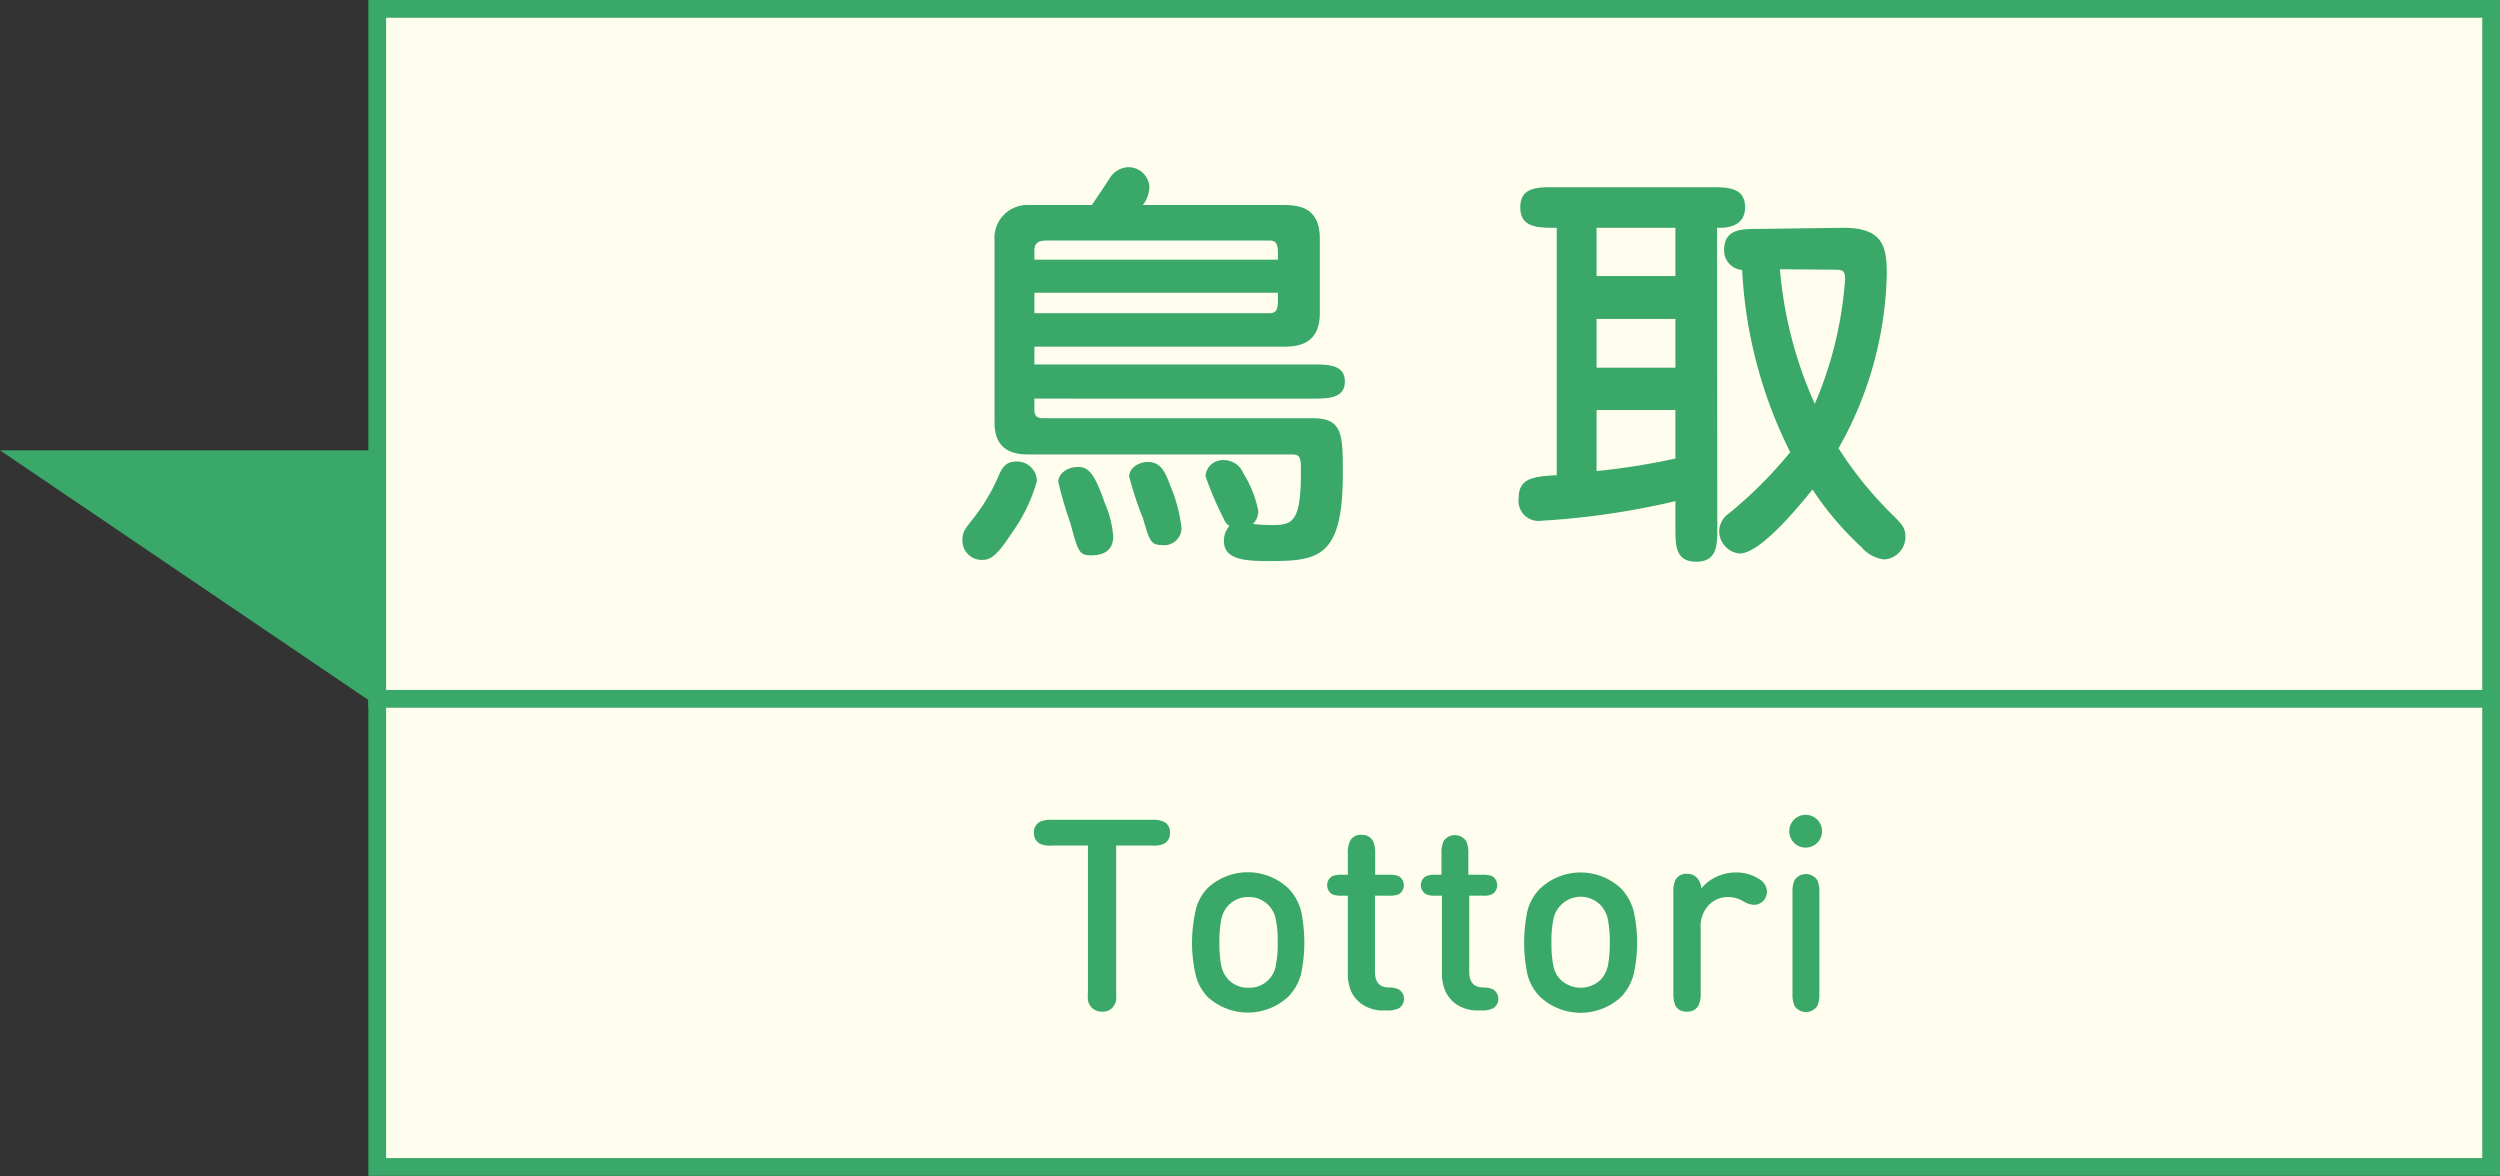 <svg xmlns="http://www.w3.org/2000/svg" viewBox="0 0 109.75 51.63"><rect x="0" y="0" width="109.75" height="51.63" fill="#333333" stroke="none"/><defs><style>.cls-1{fill:#fffeee;stroke:#39a869;stroke-miterlimit:10;stroke-width:0.78px;}.cls-2{fill:#39a869;}</style></defs><g id="レイヤー_2" data-name="レイヤー 2"><g id="レイヤー_1-2" data-name="レイヤー 1"><rect class="cls-1" x="16.56" y="0.39" width="92.8" height="30.29"/><rect class="cls-1" x="16.56" y="30.68" width="92.8" height="20.55"/><polygon class="cls-2" points="0 19.77 16.6 31.02 16.6 19.77 0 19.77"/><path class="cls-2" d="M42.71,22.78A8.26,8.26,0,0,0,43.79,21c.2-.48.35-.74.85-.74a.87.87,0,0,1,.88.86,7.19,7.19,0,0,1-1.09,2.26c-.73,1.13-1,1.2-1.34,1.2a.85.85,0,0,1-.84-.79C42.25,23.37,42.3,23.3,42.71,22.78ZM47.93,9c.12-.17.68-1,.82-1.23a1,1,0,0,1,.77-.43.92.92,0,0,1,.94.87,1.35,1.35,0,0,1-.29.79H56.3c.65,0,1.64.05,1.64,1.47v3.28c0,1.4-1,1.47-1.64,1.47H45.41V16h12.2c.68,0,1.43,0,1.43.75s-.75.75-1.43.75H45.41V18c0,.36.24.36.42.36H57.64c1.31,0,1.31.74,1.31,2.43,0,3.6-1,3.84-3.14,3.84-1,0-2.08,0-2.08-.88a1,1,0,0,1,.24-.66.6.6,0,0,1-.24-.3,14.7,14.7,0,0,1-.81-1.89.76.76,0,0,1,.81-.7.92.92,0,0,1,.85.57,5.09,5.09,0,0,1,.66,1.65A.77.77,0,0,1,55,23a6.34,6.34,0,0,0,.77.05c.94,0,1.34-.05,1.34-2.31,0-.61,0-.79-.4-.79H45.19c-.42,0-1.53,0-1.53-1.38v-8A1.45,1.45,0,0,1,45.21,9Zm8.17,2.4v-.33c0-.37-.09-.51-.37-.51H45.94c-.4,0-.53.14-.53.46v.38ZM45.41,12.85v.9H55.73c.28,0,.37-.15.37-.52v-.38ZM47,23a17.24,17.24,0,0,1-.54-1.84c0-.37.39-.66.87-.66s.73.33,1.17,1.58a4.52,4.52,0,0,1,.37,1.47c0,.83-.77.83-1,.83C47.39,24.37,47.32,24.22,47,23Zm3.14-.33a16.22,16.22,0,0,1-.57-1.75c0-.4.46-.64.81-.64.59,0,.77.44,1,1.05a6.63,6.63,0,0,1,.49,1.87.76.76,0,0,1-.84.73C50.52,23.92,50.48,23.8,50.15,22.66Z"/><path class="cls-2" d="M75.39,23.19c0,.72,0,1.47-.92,1.47s-.92-.72-.92-1.47V22a34.27,34.27,0,0,1-5.88.86.88.88,0,0,1-1-1c0-.88.66-.94,1.67-1V10c-.83,0-1.6,0-1.6-.9s.79-.88,1.47-.88h6.93c.68,0,1.47,0,1.47.88s-.88.9-1.09.9h-.14ZM73.55,10H70.09v2.12h3.46Zm0,4H70.09v2.14h3.46Zm0,4H70.09v2.68a30.52,30.52,0,0,0,3.46-.55Zm7.37-8c1.72,0,1.91.8,1.91,2a16.14,16.14,0,0,1-2.12,7.68,16.84,16.84,0,0,0,2.45,3c.33.33.49.51.49.88a1,1,0,0,1-.92,1,1.51,1.51,0,0,1-1-.53,13.56,13.56,0,0,1-2.16-2.54c-.59.72-2.28,2.81-3.2,2.81a1,1,0,0,1-.9-1,1,1,0,0,1,.44-.77,18.75,18.75,0,0,0,2.68-2.68,20.09,20.09,0,0,1-2.11-8,.85.85,0,0,1-.79-.88c0-.92.77-.92,1.49-.92Zm-2.78,1.82a18,18,0,0,0,1.53,5.91A16.87,16.87,0,0,0,81,12.26c0-.42-.14-.42-.49-.42Z"/><path class="cls-2" d="M51.36,36.56a.5.5,0,0,1-.26.48,1.07,1.07,0,0,1-.51.08H49v6.43a3.13,3.13,0,0,1,0,.35.74.74,0,0,1-.08.22.56.56,0,0,1-.54.29.6.6,0,0,1-.62-.51,2.61,2.61,0,0,1,0-.35V37.12H46.17a1.1,1.1,0,0,1-.52-.08.52.52,0,0,1-.26-.48.5.5,0,0,1,.26-.48,1.07,1.07,0,0,1,.52-.09h4.42a1.05,1.05,0,0,1,.51.09A.48.48,0,0,1,51.36,36.56Z"/><path class="cls-2" d="M52.48,42.76a6.38,6.38,0,0,1,0-2.75A2.1,2.1,0,0,1,53,39a2.59,2.59,0,0,1,3.56,0,2.27,2.27,0,0,1,.56,1,6.82,6.82,0,0,1,0,2.75,2.27,2.27,0,0,1-.56,1,2.61,2.61,0,0,1-3.56,0A2.15,2.15,0,0,1,52.48,42.76Zm1.05-1.38a5.5,5.5,0,0,0,.08,1,1.31,1.31,0,0,0,.33.64,1.18,1.18,0,0,0,.87.34,1.15,1.15,0,0,0,.87-.34,1.16,1.16,0,0,0,.33-.64,4.71,4.71,0,0,0,.08-1,4.51,4.51,0,0,0-.08-1,1.19,1.19,0,0,0-1.2-1,1.18,1.18,0,0,0-.87.35,1.3,1.3,0,0,0-.33.65A5.26,5.26,0,0,0,53.53,41.38Z"/><path class="cls-2" d="M59.17,42.71V39.32h-.28a.91.91,0,0,1-.42-.07.47.47,0,0,1,0-.78,1.06,1.06,0,0,1,.42-.07h.28v-.93a1.25,1.25,0,0,1,.09-.54.52.52,0,0,1,.51-.28.54.54,0,0,1,.51.28,1.25,1.25,0,0,1,.09.54v.93H61a1.06,1.06,0,0,1,.42.07.47.47,0,0,1,0,.78.91.91,0,0,1-.42.07h-.64v3.34q0,.68.6.69a1.07,1.07,0,0,1,.44.08.49.49,0,0,1,0,.84,1.16,1.16,0,0,1-.51.09h-.12a1.64,1.64,0,0,1-.91-.23,1.41,1.41,0,0,1-.54-.6A1.94,1.94,0,0,1,59.17,42.71Z"/><path class="cls-2" d="M63.3,42.71V39.32H63a.84.84,0,0,1-.41-.07.46.46,0,0,1,0-.78A1,1,0,0,1,63,38.4h.28v-.93a1.25,1.25,0,0,1,.09-.54.6.6,0,0,1,1,0,1.25,1.25,0,0,1,.09.54v.93h.65a1,1,0,0,1,.41.07.47.47,0,0,1,0,.78.84.84,0,0,1-.41.07H64.5v3.34q0,.68.6.69a1.07,1.07,0,0,1,.44.08.49.49,0,0,1,0,.84,1.11,1.11,0,0,1-.51.09h-.11a1.68,1.68,0,0,1-.92-.23,1.41,1.41,0,0,1-.54-.6A1.94,1.94,0,0,1,63.3,42.71Z"/><path class="cls-2" d="M67.05,42.76a6.82,6.82,0,0,1,0-2.75,2.12,2.12,0,0,1,.56-1,2.59,2.59,0,0,1,3.56,0,2.25,2.25,0,0,1,.55,1,6.38,6.38,0,0,1,0,2.75,2.25,2.25,0,0,1-.55,1,2.61,2.61,0,0,1-3.56,0A2.17,2.17,0,0,1,67.05,42.76Zm1.06-1.38a4.71,4.71,0,0,0,.08,1,1.16,1.16,0,0,0,.33.64,1.28,1.28,0,0,0,1.74,0,1.31,1.31,0,0,0,.33-.64,5.5,5.5,0,0,0,.08-1,5.26,5.26,0,0,0-.08-1,1.3,1.3,0,0,0-.33-.65,1.22,1.22,0,0,0-2.07.65A4.51,4.51,0,0,0,68.11,41.38Z"/><path class="cls-2" d="M74.69,39a1.89,1.89,0,0,1,.66-.51,2.08,2.08,0,0,1,.86-.19,1.85,1.85,0,0,1,1,.28.67.67,0,0,1,.36.54.64.64,0,0,1-.17.44.57.57,0,0,1-.42.16.94.94,0,0,1-.46-.16,1.3,1.3,0,0,0-.65-.18,1.16,1.16,0,0,0-.87.37,1.35,1.35,0,0,0-.34,1v2.84a1.25,1.25,0,0,1-.09.54.53.53,0,0,1-.51.28.53.53,0,0,1-.52-.28,1.46,1.46,0,0,1-.08-.54V39.18a1.19,1.19,0,0,1,.1-.57.54.54,0,0,1,.5-.25.56.56,0,0,1,.48.23A.81.81,0,0,1,74.69,39Z"/><path class="cls-2" d="M78.76,37a.72.72,0,1,1,.51.21A.69.69,0,0,1,78.76,37Zm1.11,6.62a1.25,1.25,0,0,1-.09.54.6.6,0,0,1-1,0,1.25,1.25,0,0,1-.09-.54V39.17a1.23,1.23,0,0,1,.09-.53.6.6,0,0,1,1,0,1.23,1.23,0,0,1,.09.53Z"/></g></g></svg>